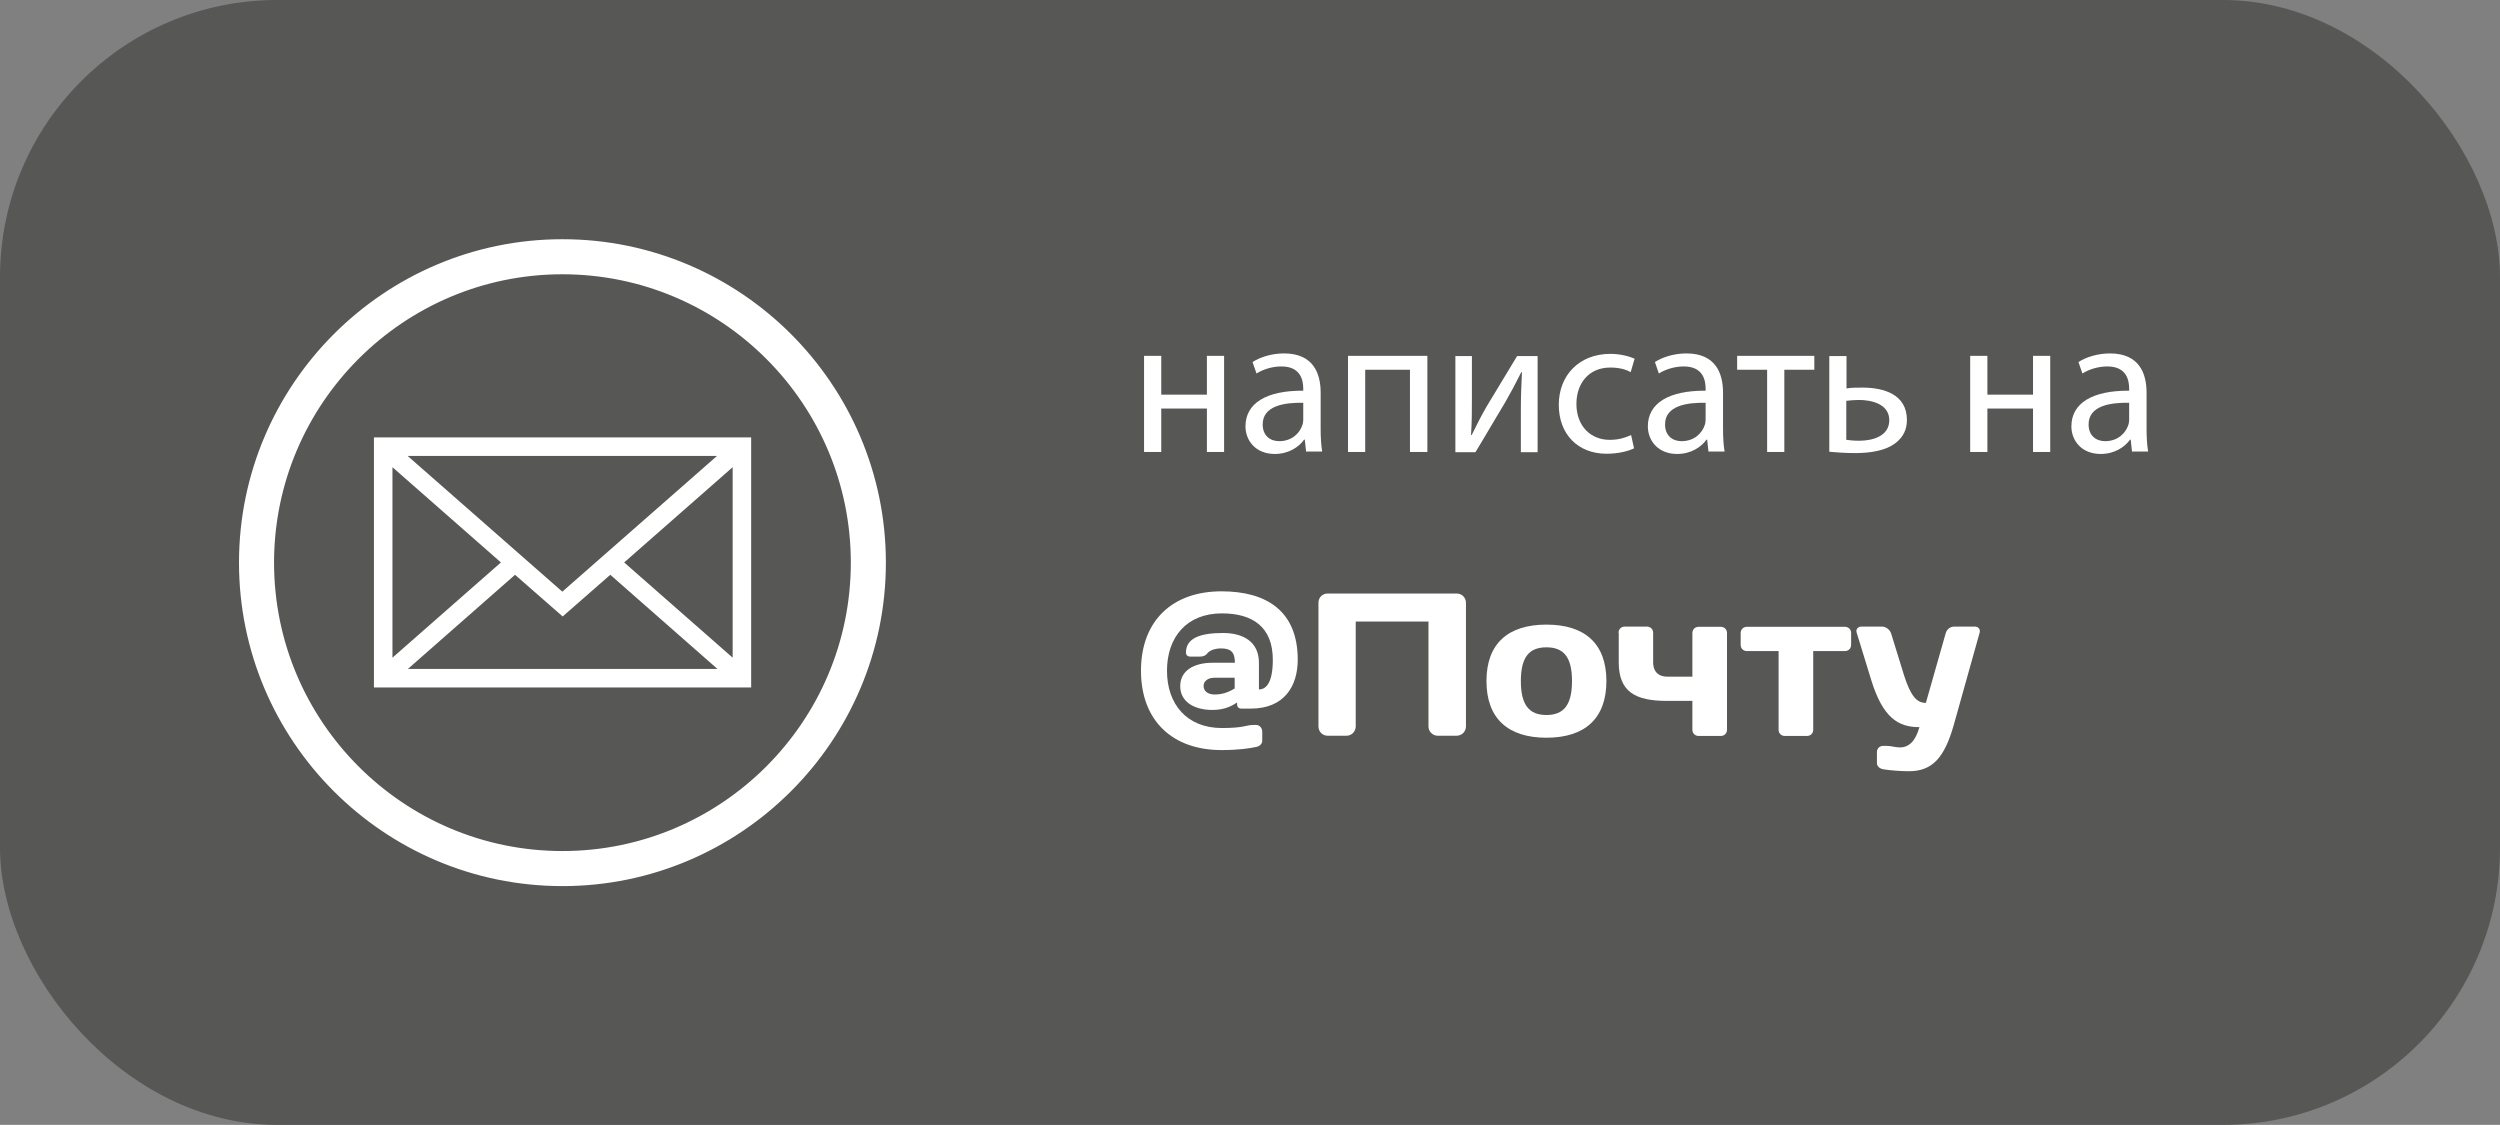 <?xml version="1.0" encoding="UTF-8"?><svg id="_Слой_2" xmlns="http://www.w3.org/2000/svg" viewBox="0 0 113.39 51.02"><rect x="0" y="0" width="113.39" height="51.02" fill="#808080" stroke="none"/><defs><style>.cls-1{fill:none;stroke:#fff;stroke-miterlimit:10;}.cls-2{fill:#fff;}.cls-2,.cls-3{stroke-width:0px;}.cls-3{fill:#575756;}</style></defs><g id="_Слой_1-2"><rect class="cls-3" width="113.39" height="51.02" rx="12.57" ry="12.57"/><path class="cls-2" d="m52.67,16.14v1.76h2.07v-1.76h.78v4.36h-.78v-1.97h-2.07v1.97h-.78v-4.36h.78Z"/><path class="cls-2" d="m59.24,20.49l-.06-.55h-.03c-.24.34-.71.65-1.33.65-.88,0-1.33-.62-1.33-1.25,0-1.05.94-1.63,2.62-1.62v-.09c0-.36-.1-1.01-.99-1.01-.41,0-.83.13-1.13.32l-.18-.52c.36-.23.88-.39,1.43-.39,1.33,0,1.66.91,1.66,1.78v1.63c0,.38.02.75.07,1.04h-.72Zm-.12-2.22c-.86-.02-1.85.13-1.85.98,0,.51.34.76.75.76.57,0,.93-.36,1.05-.73.03-.08.04-.17.04-.25v-.76Z"/><path class="cls-2" d="m64.74,16.14v4.36h-.79v-3.73h-2.03v3.73h-.78v-4.36h3.6Z"/><path class="cls-2" d="m66.76,16.14v1.84c0,.69,0,1.12-.04,1.75h.03c.26-.52.41-.83.7-1.33l1.36-2.25h.93v4.36h-.76v-1.85c0-.71.02-1.08.05-1.78h-.03c-.28.56-.47.91-.72,1.35-.41.67-.89,1.51-1.36,2.28h-.91v-4.36h.75Z"/><path class="cls-2" d="m74.12,20.33c-.21.11-.67.25-1.25.25-1.31,0-2.17-.89-2.17-2.22s.92-2.31,2.34-2.31c.47,0,.88.12,1.1.22l-.18.61c-.19-.11-.49-.21-.92-.21-1,0-1.54.74-1.54,1.65,0,1.01.65,1.63,1.51,1.63.45,0,.75-.12.97-.22l.13.59Z"/><path class="cls-2" d="m77.49,20.49l-.06-.55h-.03c-.24.34-.71.65-1.33.65-.88,0-1.33-.62-1.33-1.25,0-1.05.94-1.63,2.62-1.62v-.09c0-.36-.1-1.01-.99-1.01-.41,0-.83.13-1.13.32l-.18-.52c.36-.23.88-.39,1.43-.39,1.33,0,1.66.91,1.66,1.78v1.63c0,.38.02.75.07,1.04h-.72Zm-.12-2.22c-.86-.02-1.85.13-1.85.98,0,.51.34.76.75.76.57,0,.93-.36,1.05-.73.03-.08.04-.17.04-.25v-.76Z"/><path class="cls-2" d="m82.29,16.14v.63h-1.36v3.73h-.78v-3.73h-1.36v-.63h3.5Z"/><path class="cls-2" d="m83.75,16.14v1.48c.18-.04.49-.04.72-.04.98,0,2.02.31,2.02,1.47,0,.45-.18.76-.46,1-.48.41-1.25.5-1.89.5-.44,0-.85-.03-1.17-.06v-4.34h.78Zm0,3.81c.15.02.32.04.58.04.59,0,1.36-.2,1.36-.93s-.79-.92-1.38-.92c-.21,0-.39.02-.57.04v1.76Z"/><path class="cls-2" d="m90.14,16.14v1.76h2.07v-1.76h.78v4.36h-.78v-1.97h-2.07v1.97h-.78v-4.36h.78Z"/><path class="cls-2" d="m96.7,20.49l-.06-.55h-.03c-.24.34-.71.65-1.33.65-.88,0-1.33-.62-1.33-1.25,0-1.05.94-1.63,2.62-1.62v-.09c0-.36-.1-1.01-.99-1.01-.41,0-.83.13-1.13.32l-.18-.52c.36-.23.88-.39,1.43-.39,1.33,0,1.66.91,1.66,1.78v1.63c0,.38.02.75.07,1.04h-.72Zm-.12-2.22c-.86-.02-1.85.13-1.85.98,0,.51.34.76.75.76.57,0,.93-.36,1.05-.73.03-.08.04-.17.04-.25v-.76Z"/><path class="cls-2" d="m56.84,32.88h.13c.16,0,.28.14.28.3v.42c0,.14-.12.25-.28.28-.28.06-.78.14-1.57.14-2.22,0-3.65-1.33-3.65-3.6s1.43-3.6,3.65-3.6c2.03,0,3.46.88,3.46,3.1,0,1.21-.62,2.22-2.13,2.22h-.43c-.11,0-.19-.08-.19-.18v-.1c-.29.2-.63.34-1.12.34-.83,0-1.46-.37-1.46-1.08s.63-1.06,1.46-1.06h1.02c0-.5-.2-.65-.63-.65-.26,0-.49.08-.6.2-.07.11-.19.17-.35.17h-.46c-.1,0-.18-.07-.18-.18,0-.66.65-.89,1.68-.89.91,0,1.63.39,1.63,1.35v1.21c.35,0,.63-.35.63-1.34,0-1.49-.91-2.11-2.31-2.11-1.59,0-2.49,1.07-2.49,2.6s.91,2.6,2.49,2.6c1.04,0,1.08-.14,1.44-.14Zm-.84-1.66v-.48h-.93c-.3,0-.48.17-.48.37,0,.23.18.39.51.39.38,0,.69-.14.91-.28Z"/><path class="cls-2" d="m65.21,33.37c-.23,0-.42-.19-.42-.42v-4.76h-3.3v4.76c0,.23-.19.42-.42.42h-.85c-.24,0-.42-.19-.42-.42v-5.61c0-.24.18-.42.42-.42h5.85c.23,0,.42.18.42.42v5.61c0,.23-.19.42-.43.42h-.84Z"/><path class="cls-2" d="m72.86,30.89c0,1.7-.98,2.57-2.72,2.57s-2.72-.87-2.72-2.57.98-2.56,2.72-2.56,2.72.86,2.72,2.56Zm-1.56,0c0-1.09-.38-1.53-1.16-1.53s-1.16.44-1.16,1.53.38,1.54,1.16,1.54,1.16-.45,1.16-1.54Z"/><path class="cls-2" d="m73.41,28.7c0-.16.12-.28.28-.28h1.01c.16,0,.28.12.28.28v1.33c0,.48.29.66.63.66h1.15v-1.98c0-.16.12-.28.28-.28h1.01c.16,0,.28.12.28.28v4.39c0,.16-.12.28-.28.28h-1.01c-.16,0-.28-.12-.28-.28v-1.31h-1.15c-1.45,0-2.19-.42-2.19-1.75v-1.33Z"/><path class="cls-2" d="m83.68,28.43c.16,0,.28.12.28.28v.54c0,.16-.12.28-.28.28h-1.44v3.57c0,.16-.12.28-.28.28h-1.01c-.16,0-.28-.12-.28-.28v-3.57h-1.44c-.16,0-.28-.12-.28-.28v-.54c0-.16.12-.28.28-.28h4.44Z"/><path class="cls-2" d="m87.04,32.98c-.95,0-1.64-.44-2.16-2.11l-.67-2.18c-.05-.14.06-.27.21-.27h.94c.17,0,.35.13.41.3l.59,1.91c.31.97.59,1.25.99,1.25l.9-3.16c.05-.18.21-.3.38-.3h.95c.15,0,.25.13.21.27l-1.18,4.21c-.42,1.47-.97,2.08-2.03,2.08-.37,0-.88-.04-1.17-.09-.16-.03-.28-.14-.28-.28v-.5c0-.16.12-.28.28-.28h.17c.2,0,.38.07.59.07.43,0,.72-.31.89-.93Z"/><path class="cls-1" d="m25.51,39.69c-7.82,0-14.17-6.36-14.17-14.17s6.36-14.17,14.17-14.17,14.17,6.36,14.17,14.17-6.36,14.17-14.17,14.17Zm0-27.75c-7.49,0-13.58,6.09-13.58,13.58s6.09,13.58,13.58,13.58,13.58-6.09,13.58-13.58-6.09-13.58-13.58-13.58Z"/><path class="cls-2" d="m16.96,19.84v11.34h17.11v-11.34h-17.11Zm8.55,7l-7.02-6.16h14.03l-7.02,6.16Zm-2.79-1.33l-4.92,4.32v-8.64l4.92,4.32Zm.64.56l2.16,1.89,2.16-1.89,4.86,4.27h-14.04l4.86-4.27Zm4.95-.56l4.92-4.32v8.64l-4.92-4.32Z"/></g></svg>